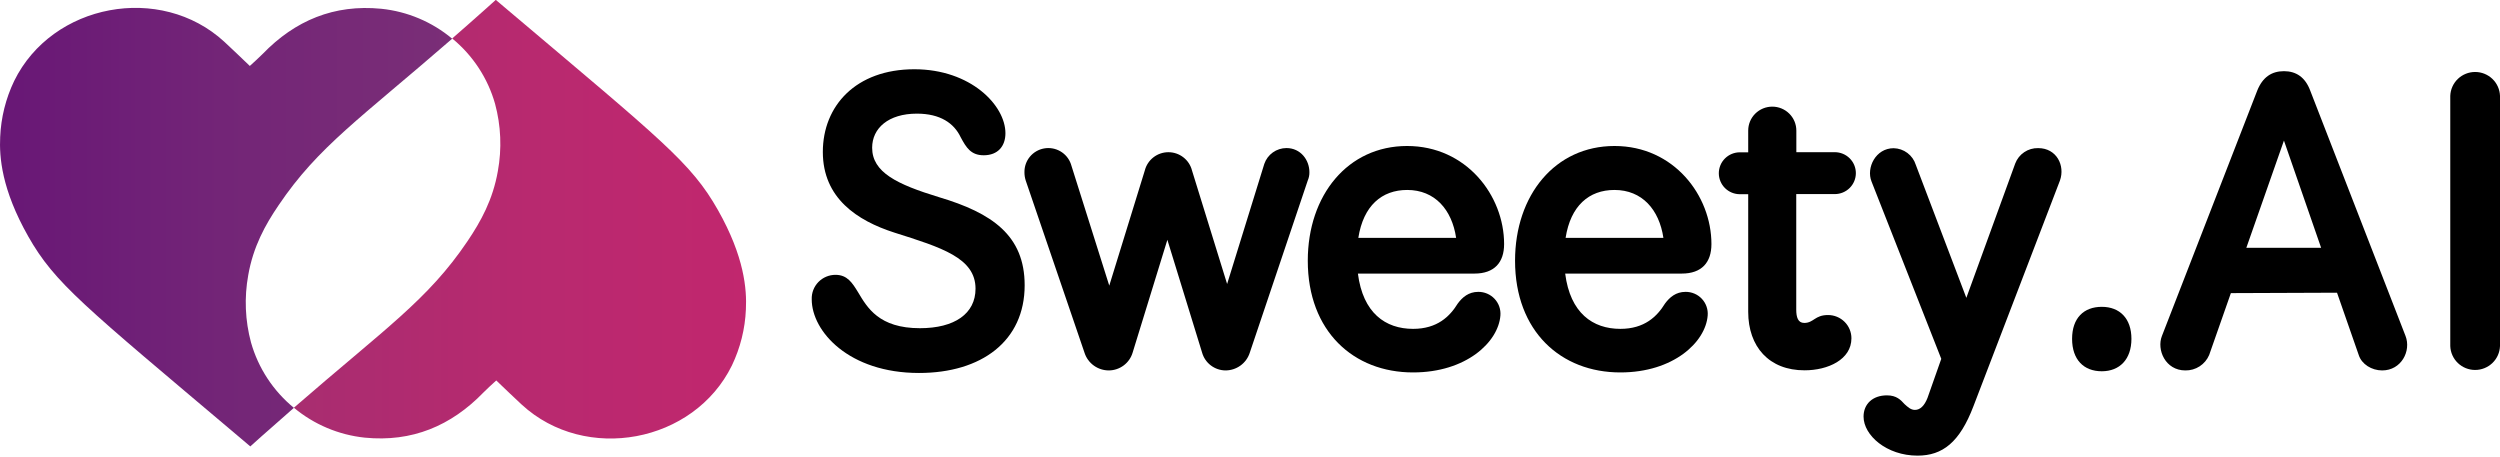 <svg width="1839" height="336" viewBox="0 0 1839 336" fill="none" xmlns="http://www.w3.org/2000/svg">
<g clip-path="url(#clip0_80_2884)">
<path d="M548.683 227.575C548.085 241.877 544.585 255.911 538.392 268.833C510.439 325.853 430.696 340.802 383.797 297.651C377.777 292.125 371.934 286.401 365.051 279.862C361.421 283.253 358.411 285.829 355.667 288.669C331.786 313.326 303.014 325.347 268.355 321.934C249.149 319.932 230.983 312.265 216.189 299.919C284.047 240.983 314.656 220.662 343.848 177.49C353.764 162.805 362.55 146.888 366.224 125.841C369.224 109.396 368.521 92.493 364.166 76.35C358.824 57.507 347.819 40.738 332.627 28.29C340.108 21.685 348.12 14.817 356.464 7.287L364.697 -0.088L374.236 7.97C487.332 103.539 508.469 119.853 528.078 154.439C547.687 189.026 549.392 213.001 548.683 227.575Z" fill="url(#paint0_linear_80_2884)"/>
<path d="M182.592 202.455C179.604 218.902 180.307 235.802 184.651 251.946C189.993 270.79 200.997 287.559 216.189 300.007C208.708 306.494 200.763 313.487 192.353 320.987L184.119 328.385L174.603 320.327C61.484 224.757 40.348 208.444 20.738 173.835C1.129 139.227 -0.575 115.362 0.133 100.809C0.731 86.507 4.232 72.473 10.425 59.552C38.378 2.532 118.099 -12.439 165.019 30.734C171.039 36.26 176.882 41.984 183.765 48.522C187.417 45.132 190.405 42.534 193.172 39.716C217.03 15.037 245.78 3.038 280.462 6.451C299.674 8.429 317.846 16.099 332.628 28.466C264.77 87.424 234.161 107.722 204.99 150.895C195.053 165.491 186.266 181.408 182.592 202.455Z" fill="url(#paint1_linear_80_2884)"/>
<path d="M597.109 220.2C597.019 217.86 597.407 215.527 598.247 213.339C599.087 211.152 600.363 209.156 601.998 207.472C603.633 205.788 605.594 204.45 607.762 203.539C609.931 202.627 612.262 202.162 614.616 202.169C623.225 202.169 626.921 207.981 631.215 215.004C637.965 226.32 646.575 241.423 676.697 241.423C702.216 241.423 717.598 230.723 717.598 212.362C717.598 189.752 692.699 182.113 657.84 171.083C630.485 162.277 605.276 145.721 605.276 111.773C605.276 77.825 629.621 50.944 672.602 50.944C714.101 50.944 739.597 77.539 739.597 98.013C739.597 107.502 734.064 114.217 723.618 114.217C714.101 114.217 710.714 108.427 706.709 101.008C701.795 90.616 691.658 83.593 674.439 83.593C653.547 83.593 641.551 94.293 641.551 108.669C641.551 126.7 659.699 135.572 690.729 145.039C729.77 156.663 753.74 173.175 753.74 209.853C753.74 250.824 722.09 274.358 675.989 274.358C624.465 274.38 597.109 243.757 597.109 220.2Z" fill="black"/>
<path d="M797.827 259.652L754.514 132.776C753.882 130.797 753.568 128.732 753.585 126.656C753.522 122.513 754.941 118.483 757.588 115.284C760.235 112.085 763.939 109.925 768.038 109.19C772.137 108.455 776.366 109.192 779.969 111.27C783.573 113.348 786.317 116.632 787.713 120.535L815.976 210.117L842.114 125.423C843.088 121.576 845.325 118.163 848.47 115.725C851.616 113.286 855.489 111.962 859.477 111.962C863.465 111.962 867.338 113.286 870.484 115.725C873.629 118.163 875.866 121.576 876.84 125.423L902.668 208.906L930.024 120.535C931.185 117.152 933.379 114.214 936.299 112.13C939.219 110.046 942.72 108.921 946.313 108.911C956.76 108.911 963.2 117.717 963.2 126.656C963.245 128.759 962.83 130.848 961.983 132.776L919.268 259.652C918.032 263.388 915.642 266.64 912.439 268.945C909.236 271.249 905.383 272.489 901.429 272.487C897.509 272.443 893.71 271.13 890.607 268.747C887.504 266.363 885.266 263.039 884.232 259.278L858.714 176.411L833.195 259.278C832.095 263.06 829.797 266.389 826.643 268.769C823.489 271.149 819.647 272.453 815.688 272.487C811.73 272.497 807.87 271.261 804.662 268.955C801.454 266.65 799.061 263.393 797.827 259.652Z" fill="black"/>
<path d="M962.005 191.778C962.005 143.476 991.508 107.392 1035.04 107.392C1078.58 107.392 1106.42 143.784 1106.42 179.537C1106.42 192.989 1099.34 201.245 1084.6 201.245H998.878C1002.57 230.305 1019.17 241.908 1039.45 241.908C1057.29 241.908 1066.49 232.749 1072.34 223.26C1075.72 218.681 1080.32 214.696 1087.41 214.696C1089.66 214.673 1091.89 215.118 1093.96 216.003C1096.03 216.887 1097.89 218.192 1099.43 219.833C1100.96 221.475 1102.13 223.417 1102.87 225.535C1103.6 227.652 1103.88 229.9 1103.7 232.133C1102.15 251.704 1078.49 273.962 1039.51 273.962C995.757 274.028 962.005 243.757 962.005 191.778ZM1071.12 174.958C1068.04 154.175 1055.43 139.733 1035.15 139.733C1016.41 139.733 1002.88 151.357 999.188 174.958H1071.12Z" fill="black"/>
<path d="M1114.47 191.778C1114.47 143.476 1143.98 107.392 1187.62 107.392C1231.27 107.392 1258.93 143.784 1258.93 179.537C1258.93 192.989 1251.85 201.245 1237.11 201.245H1151.35C1155.04 230.305 1171.64 241.908 1191.92 241.908C1209.75 241.908 1218.98 232.749 1224.8 223.26C1228.19 218.681 1232.79 214.696 1239.88 214.696C1242.13 214.67 1244.36 215.112 1246.44 215.996C1248.51 216.879 1250.37 218.184 1251.9 219.826C1253.44 221.468 1254.61 223.411 1255.34 225.531C1256.08 227.65 1256.36 229.899 1256.17 232.133C1254.62 251.704 1230.96 273.962 1191.98 273.962C1148.27 274.028 1114.47 243.757 1114.47 191.778ZM1223.59 174.958C1220.51 154.175 1207.9 139.733 1187.62 139.733C1168.88 139.733 1155.35 151.357 1151.66 174.958H1223.59Z" fill="black"/>
<path d="M1285.98 229.381V142.859H1279.85C1275.74 142.859 1271.8 141.236 1268.89 138.346C1265.99 135.455 1264.36 131.536 1264.36 127.448C1264.36 123.361 1265.99 119.441 1268.89 116.551C1271.8 113.661 1275.74 112.037 1279.85 112.037H1285.98V96.054C1285.98 91.383 1287.84 86.903 1291.16 83.6C1294.49 80.297 1298.99 78.442 1303.68 78.442C1308.38 78.442 1312.88 80.297 1316.2 83.6C1319.53 86.903 1321.39 91.383 1321.39 96.054V111.949H1349.68C1353.78 111.949 1357.73 113.573 1360.63 116.463C1363.54 119.353 1365.17 123.273 1365.17 127.36C1365.17 131.448 1363.54 135.367 1360.63 138.257C1357.73 141.148 1353.78 142.771 1349.68 142.771H1321.32V227.773C1321.32 233.277 1322.56 237.548 1327.17 237.548C1334.25 237.548 1334.87 231.736 1344.7 231.736C1346.96 231.733 1349.2 232.174 1351.29 233.034C1353.38 233.894 1355.28 235.155 1356.88 236.747C1358.48 238.338 1359.75 240.227 1360.61 242.306C1361.47 244.386 1361.92 246.614 1361.91 248.864C1361.91 264.451 1344.7 272.399 1327.5 272.399C1301.36 272.487 1285.98 255.073 1285.98 229.381Z" fill="black"/>
<path d="M1370.83 306.435C1370.83 297.255 1377.47 290.826 1388.05 290.826C1395.11 290.826 1398.19 294.195 1400.96 297.255C1403.41 299.456 1405.56 301.526 1408.64 301.526C1412.64 301.526 1415.72 298.179 1417.87 292.719L1428 263.967L1376.68 133.481C1372.67 123.397 1379.75 109.021 1392.97 109.021C1396.63 109.101 1400.18 110.326 1403.1 112.523C1406.02 114.72 1408.18 117.778 1409.26 121.262L1446.44 219.099L1482.4 120.271C1483.69 116.869 1486.01 113.95 1489.04 111.922C1492.07 109.893 1495.66 108.856 1499.31 108.955C1512.84 108.955 1519.23 121.812 1515.29 132.82L1451.68 298.774C1441.55 325.391 1428.95 335.166 1410.52 335.166C1387.74 335.166 1370.83 320.195 1370.83 306.435Z" fill="black"/>
<path d="M1546.06 273.104C1532.78 273.104 1524.23 264.539 1524.23 249.261C1524.23 233.982 1532.82 225.704 1546.06 225.704C1559.29 225.704 1567.88 234.268 1567.88 249.261C1567.88 264.253 1559.27 273.104 1546.06 273.104Z" fill="black"/>
<path d="M1590.32 247.125L1660.39 66.73C1664.4 56.646 1671.15 52.353 1680.07 52.353C1688.99 52.353 1695.74 56.756 1699.43 66.73L1769.5 247.125C1773.8 258.133 1766.43 272.487 1752.31 272.487C1744.61 272.487 1737.24 267.908 1735.09 261.171L1719.11 215.313L1641.03 215.621L1625.05 261.171C1623.59 264.579 1621.15 267.477 1618.03 269.493C1614.91 271.51 1611.26 272.552 1607.54 272.487C1592.78 272.487 1586.31 257.208 1590.32 247.125ZM1707.42 182.289L1680.07 103.407L1652.4 182.289H1707.42Z" fill="black"/>
<path d="M1802.42 254.566V70.516C1802.58 65.8 1804.58 61.331 1807.99 58.053C1811.4 54.775 1815.96 52.942 1820.71 52.942C1825.45 52.942 1830.01 54.775 1833.42 58.053C1836.84 61.331 1838.83 65.8 1839 70.516V254.566C1838.83 259.283 1836.84 263.751 1833.42 267.029C1830.01 270.308 1825.45 272.14 1820.71 272.14C1815.96 272.14 1811.4 270.308 1807.99 267.029C1804.58 263.751 1802.58 259.283 1802.42 254.566Z" fill="black"/>
</g>
<defs>
<linearGradient id="paint0_linear_80_2884" x1="548.816" y1="161.286" x2="216.189" y2="161.286" gradientUnits="userSpaceOnUse">
<stop stop-color="#C1276E"/>
<stop offset="0.48" stop-color="#B8296F"/>
<stop offset="1" stop-color="#A82D70"/>
</linearGradient>
<linearGradient id="paint1_linear_80_2884" x1="332.628" y1="167.098" x2="0" y2="167.098" gradientUnits="userSpaceOnUse">
<stop stop-color="#7A2E77"/>
<stop offset="0.51" stop-color="#732577"/>
<stop offset="1" stop-color="#681776"/>
</linearGradient>
<clipPath id="clip0_80_2884">
<rect width="1839" height="335.165" fill="white"/>
</clipPath>
</defs>
</svg>
